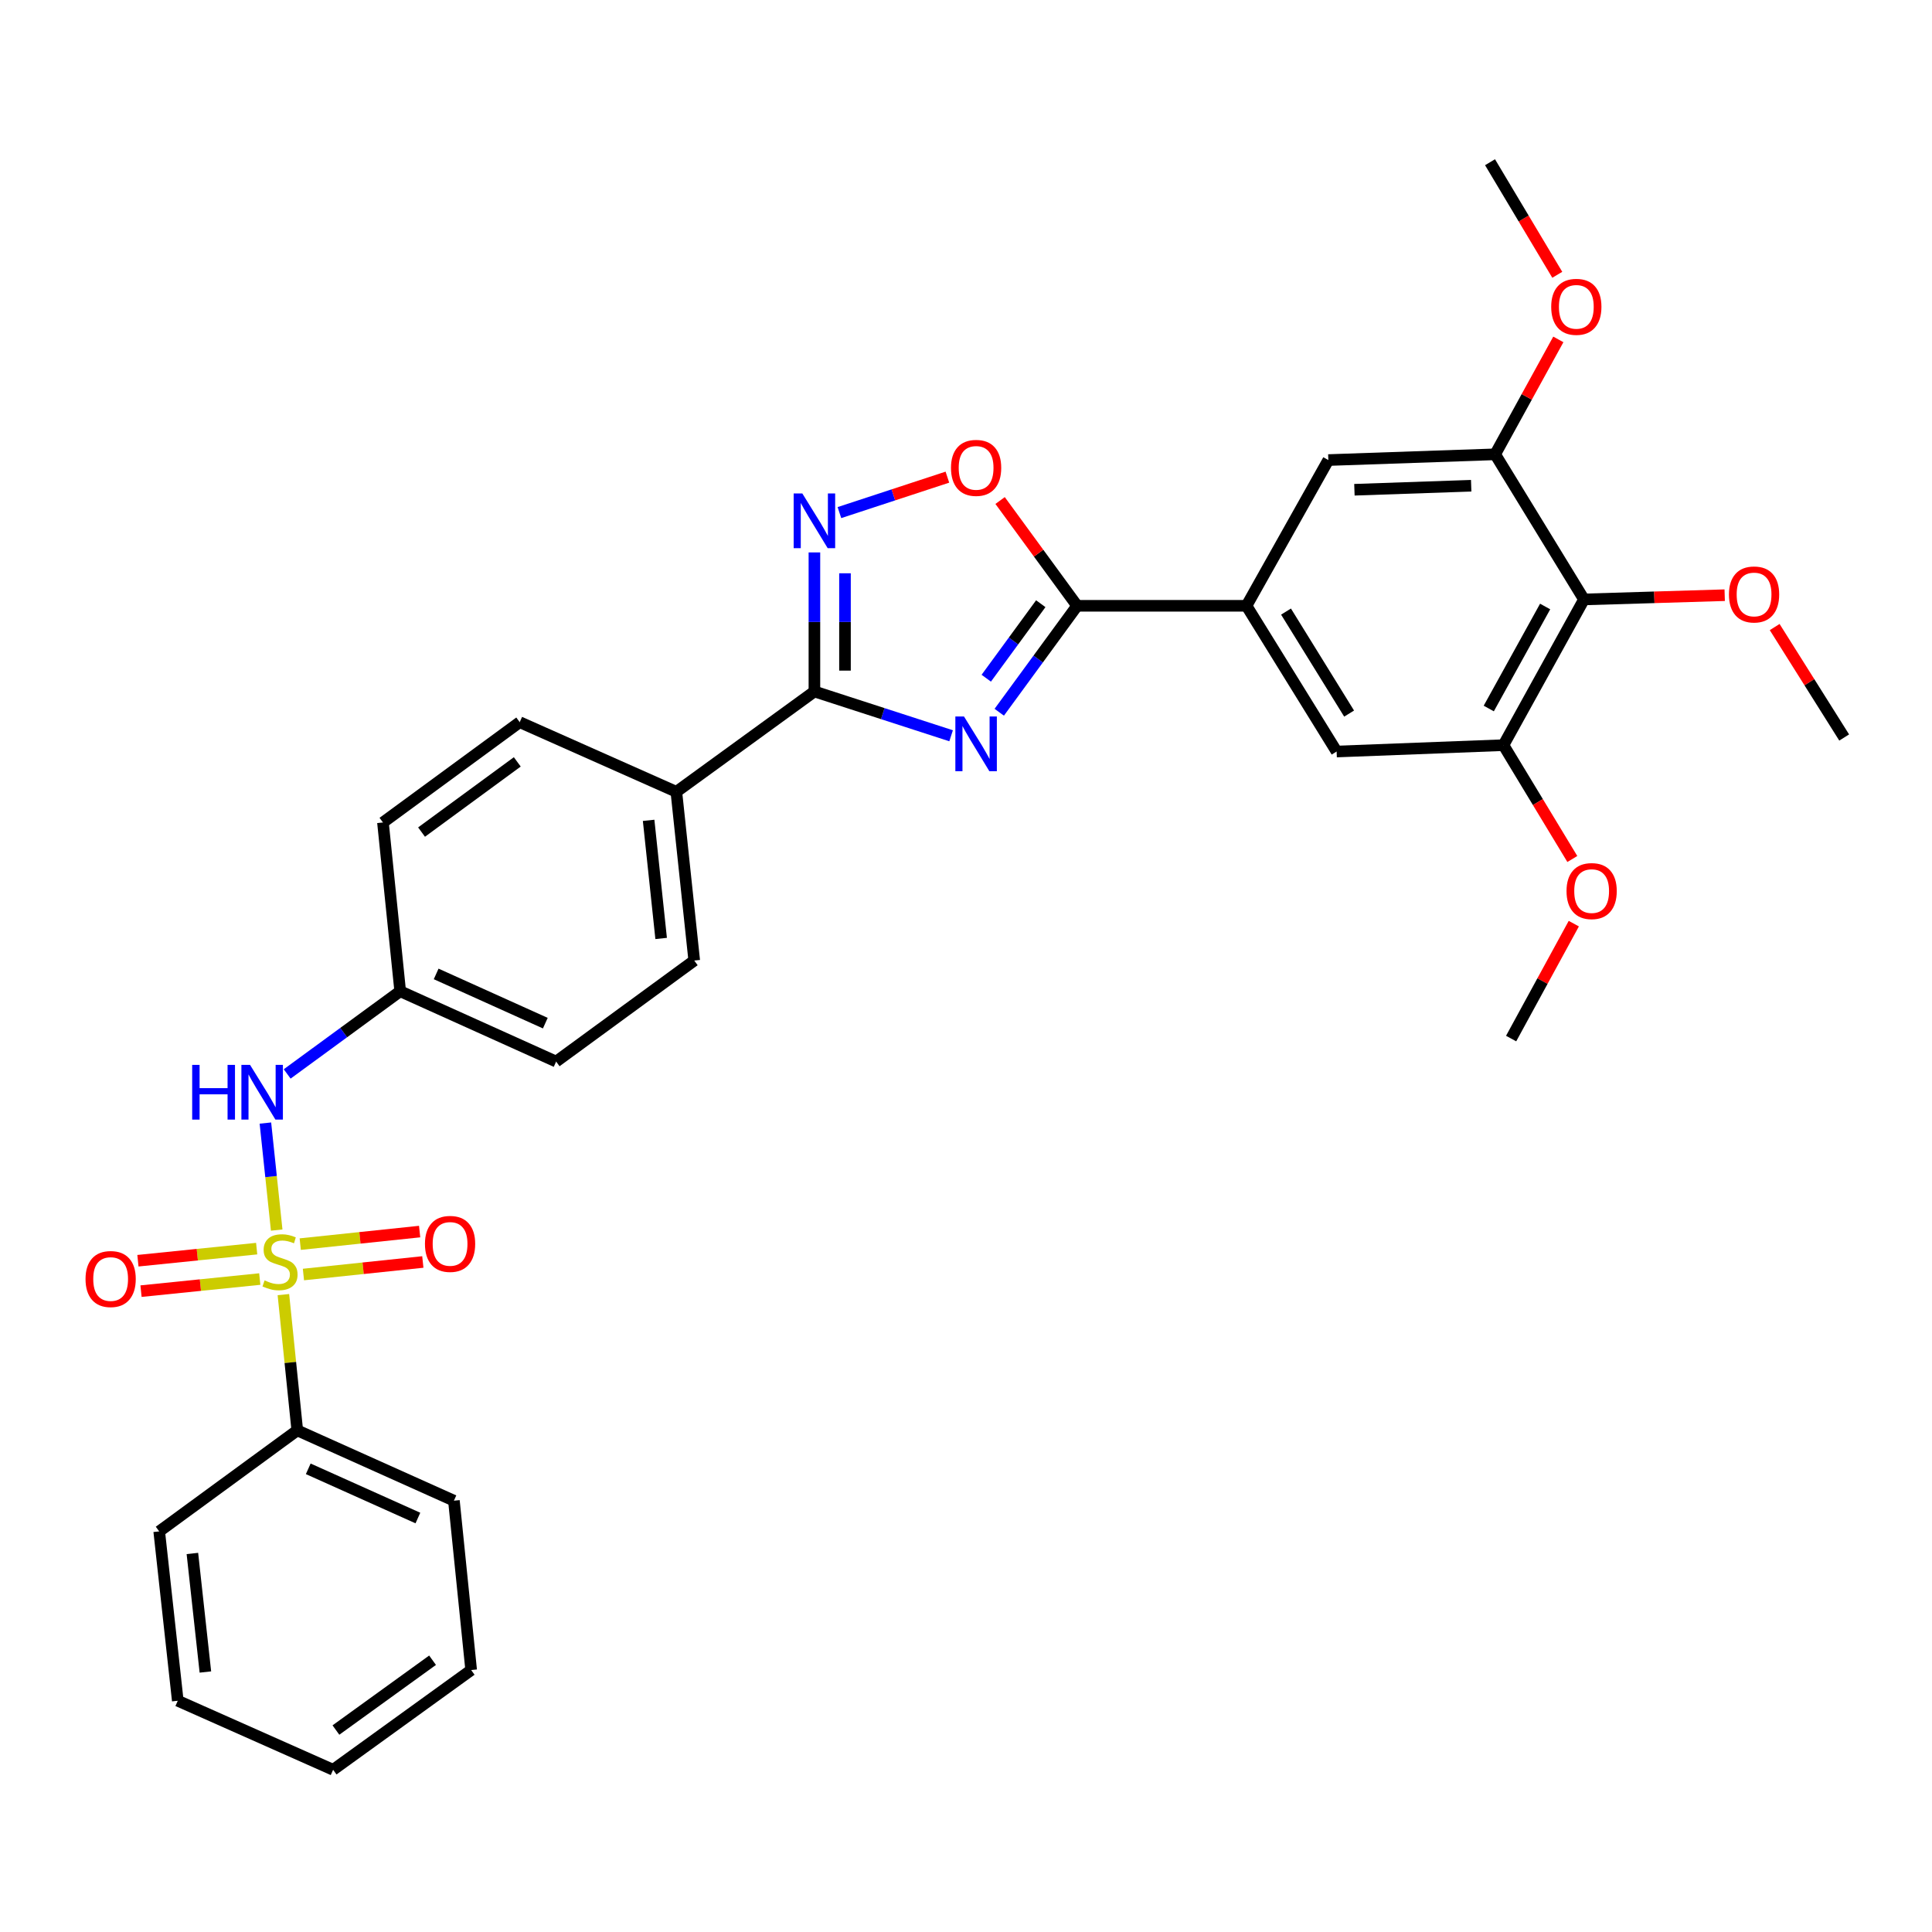 <?xml version='1.0' encoding='iso-8859-1'?>
<svg version='1.1' baseProfile='full'
              xmlns='http://www.w3.org/2000/svg'
                      xmlns:rdkit='http://www.rdkit.org/xml'
                      xmlns:xlink='http://www.w3.org/1999/xlink'
                  xml:space='preserve'
width='1000px' height='1000px' viewBox='0 0 1000 1000'>
<!-- END OF HEADER -->
<rect style='opacity:1.0;fill:#FFFFFF;stroke:none' width='1000' height='1000' x='0' y='0'> </rect>
<path class='bond-7' d='M 143.215,636.686 L 140.293,608.991' style='fill:none;fill-rule:evenodd;stroke:#CCCC00;stroke-width:6px;stroke-linecap:butt;stroke-linejoin:miter;stroke-opacity:1' />
<path class='bond-7' d='M 140.293,608.991 L 137.371,581.297' style='fill:none;fill-rule:evenodd;stroke:#0000FF;stroke-width:6px;stroke-linecap:butt;stroke-linejoin:miter;stroke-opacity:1' />
<path class='bond-12' d='M 157.057,659.693 L 187.955,656.446' style='fill:none;fill-rule:evenodd;stroke:#CCCC00;stroke-width:6px;stroke-linecap:butt;stroke-linejoin:miter;stroke-opacity:1' />
<path class='bond-12' d='M 187.955,656.446 L 218.854,653.199' style='fill:none;fill-rule:evenodd;stroke:#FF0000;stroke-width:6px;stroke-linecap:butt;stroke-linejoin:miter;stroke-opacity:1' />
<path class='bond-12' d='M 155.403,643.954 L 186.301,640.707' style='fill:none;fill-rule:evenodd;stroke:#CCCC00;stroke-width:6px;stroke-linecap:butt;stroke-linejoin:miter;stroke-opacity:1' />
<path class='bond-12' d='M 186.301,640.707 L 217.2,637.46' style='fill:none;fill-rule:evenodd;stroke:#FF0000;stroke-width:6px;stroke-linecap:butt;stroke-linejoin:miter;stroke-opacity:1' />
<path class='bond-13' d='M 132.852,646.287 L 102.12,649.419' style='fill:none;fill-rule:evenodd;stroke:#CCCC00;stroke-width:6px;stroke-linecap:butt;stroke-linejoin:miter;stroke-opacity:1' />
<path class='bond-13' d='M 102.12,649.419 L 71.388,652.55' style='fill:none;fill-rule:evenodd;stroke:#FF0000;stroke-width:6px;stroke-linecap:butt;stroke-linejoin:miter;stroke-opacity:1' />
<path class='bond-13' d='M 134.456,662.032 L 103.724,665.163' style='fill:none;fill-rule:evenodd;stroke:#CCCC00;stroke-width:6px;stroke-linecap:butt;stroke-linejoin:miter;stroke-opacity:1' />
<path class='bond-13' d='M 103.724,665.163 L 72.992,668.295' style='fill:none;fill-rule:evenodd;stroke:#FF0000;stroke-width:6px;stroke-linecap:butt;stroke-linejoin:miter;stroke-opacity:1' />
<path class='bond-14' d='M 146.684,670.085 L 150.277,705.222' style='fill:none;fill-rule:evenodd;stroke:#CCCC00;stroke-width:6px;stroke-linecap:butt;stroke-linejoin:miter;stroke-opacity:1' />
<path class='bond-14' d='M 150.277,705.222 L 153.87,740.36' style='fill:none;fill-rule:evenodd;stroke:#000000;stroke-width:6px;stroke-linecap:butt;stroke-linejoin:miter;stroke-opacity:1' />
<path class='bond-0' d='M 492.292,380.833 L 456.915,369.371' style='fill:none;fill-rule:evenodd;stroke:#0000FF;stroke-width:6px;stroke-linecap:butt;stroke-linejoin:miter;stroke-opacity:1' />
<path class='bond-0' d='M 456.915,369.371 L 421.539,357.91' style='fill:none;fill-rule:evenodd;stroke:#000000;stroke-width:6px;stroke-linecap:butt;stroke-linejoin:miter;stroke-opacity:1' />
<path class='bond-1' d='M 517.211,368.651 L 537.365,341.107' style='fill:none;fill-rule:evenodd;stroke:#0000FF;stroke-width:6px;stroke-linecap:butt;stroke-linejoin:miter;stroke-opacity:1' />
<path class='bond-1' d='M 537.365,341.107 L 557.518,313.562' style='fill:none;fill-rule:evenodd;stroke:#000000;stroke-width:6px;stroke-linecap:butt;stroke-linejoin:miter;stroke-opacity:1' />
<path class='bond-1' d='M 510.485,351.043 L 524.592,331.762' style='fill:none;fill-rule:evenodd;stroke:#0000FF;stroke-width:6px;stroke-linecap:butt;stroke-linejoin:miter;stroke-opacity:1' />
<path class='bond-1' d='M 524.592,331.762 L 538.7,312.481' style='fill:none;fill-rule:evenodd;stroke:#000000;stroke-width:6px;stroke-linecap:butt;stroke-linejoin:miter;stroke-opacity:1' />
<path class='bond-5' d='M 557.518,313.562 L 645.185,313.562' style='fill:none;fill-rule:evenodd;stroke:#000000;stroke-width:6px;stroke-linecap:butt;stroke-linejoin:miter;stroke-opacity:1' />
<path class='bond-34' d='M 557.518,313.562 L 537.583,286.314' style='fill:none;fill-rule:evenodd;stroke:#000000;stroke-width:6px;stroke-linecap:butt;stroke-linejoin:miter;stroke-opacity:1' />
<path class='bond-34' d='M 537.583,286.314 L 517.649,259.065' style='fill:none;fill-rule:evenodd;stroke:#FF0000;stroke-width:6px;stroke-linecap:butt;stroke-linejoin:miter;stroke-opacity:1' />
<path class='bond-2' d='M 421.539,357.91 L 350.076,409.836' style='fill:none;fill-rule:evenodd;stroke:#000000;stroke-width:6px;stroke-linecap:butt;stroke-linejoin:miter;stroke-opacity:1' />
<path class='bond-3' d='M 421.539,357.91 L 421.539,321.922' style='fill:none;fill-rule:evenodd;stroke:#000000;stroke-width:6px;stroke-linecap:butt;stroke-linejoin:miter;stroke-opacity:1' />
<path class='bond-3' d='M 421.539,321.922 L 421.539,285.935' style='fill:none;fill-rule:evenodd;stroke:#0000FF;stroke-width:6px;stroke-linecap:butt;stroke-linejoin:miter;stroke-opacity:1' />
<path class='bond-3' d='M 437.364,347.114 L 437.364,321.922' style='fill:none;fill-rule:evenodd;stroke:#000000;stroke-width:6px;stroke-linecap:butt;stroke-linejoin:miter;stroke-opacity:1' />
<path class='bond-3' d='M 437.364,321.922 L 437.364,296.731' style='fill:none;fill-rule:evenodd;stroke:#0000FF;stroke-width:6px;stroke-linecap:butt;stroke-linejoin:miter;stroke-opacity:1' />
<path class='bond-4' d='M 434.481,265.318 L 462.425,256.144' style='fill:none;fill-rule:evenodd;stroke:#0000FF;stroke-width:6px;stroke-linecap:butt;stroke-linejoin:miter;stroke-opacity:1' />
<path class='bond-4' d='M 462.425,256.144 L 490.369,246.97' style='fill:none;fill-rule:evenodd;stroke:#FF0000;stroke-width:6px;stroke-linecap:butt;stroke-linejoin:miter;stroke-opacity:1' />
<path class='bond-10' d='M 645.185,313.562 L 687.545,238.126' style='fill:none;fill-rule:evenodd;stroke:#000000;stroke-width:6px;stroke-linecap:butt;stroke-linejoin:miter;stroke-opacity:1' />
<path class='bond-11' d='M 645.185,313.562 L 691.836,388.99' style='fill:none;fill-rule:evenodd;stroke:#000000;stroke-width:6px;stroke-linecap:butt;stroke-linejoin:miter;stroke-opacity:1' />
<path class='bond-11' d='M 665.642,316.552 L 698.298,369.351' style='fill:none;fill-rule:evenodd;stroke:#000000;stroke-width:6px;stroke-linecap:butt;stroke-linejoin:miter;stroke-opacity:1' />
<path class='bond-6' d='M 819.867,310.265 L 778.184,385.693' style='fill:none;fill-rule:evenodd;stroke:#000000;stroke-width:6px;stroke-linecap:butt;stroke-linejoin:miter;stroke-opacity:1' />
<path class='bond-6' d='M 799.763,313.925 L 770.585,366.724' style='fill:none;fill-rule:evenodd;stroke:#000000;stroke-width:6px;stroke-linecap:butt;stroke-linejoin:miter;stroke-opacity:1' />
<path class='bond-19' d='M 819.867,310.265 L 856.284,309.167' style='fill:none;fill-rule:evenodd;stroke:#000000;stroke-width:6px;stroke-linecap:butt;stroke-linejoin:miter;stroke-opacity:1' />
<path class='bond-19' d='M 856.284,309.167 L 892.701,308.069' style='fill:none;fill-rule:evenodd;stroke:#FF0000;stroke-width:6px;stroke-linecap:butt;stroke-linejoin:miter;stroke-opacity:1' />
<path class='bond-35' d='M 819.867,310.265 L 773.893,235.154' style='fill:none;fill-rule:evenodd;stroke:#000000;stroke-width:6px;stroke-linecap:butt;stroke-linejoin:miter;stroke-opacity:1' />
<path class='bond-16' d='M 148.641,555.866 L 177.892,534.466' style='fill:none;fill-rule:evenodd;stroke:#0000FF;stroke-width:6px;stroke-linecap:butt;stroke-linejoin:miter;stroke-opacity:1' />
<path class='bond-16' d='M 177.892,534.466 L 207.142,513.065' style='fill:none;fill-rule:evenodd;stroke:#000000;stroke-width:6px;stroke-linecap:butt;stroke-linejoin:miter;stroke-opacity:1' />
<path class='bond-8' d='M 773.893,235.154 L 687.545,238.126' style='fill:none;fill-rule:evenodd;stroke:#000000;stroke-width:6px;stroke-linecap:butt;stroke-linejoin:miter;stroke-opacity:1' />
<path class='bond-8' d='M 761.485,251.416 L 701.042,253.496' style='fill:none;fill-rule:evenodd;stroke:#000000;stroke-width:6px;stroke-linecap:butt;stroke-linejoin:miter;stroke-opacity:1' />
<path class='bond-20' d='M 773.893,235.154 L 790.241,205.413' style='fill:none;fill-rule:evenodd;stroke:#000000;stroke-width:6px;stroke-linecap:butt;stroke-linejoin:miter;stroke-opacity:1' />
<path class='bond-20' d='M 790.241,205.413 L 806.59,175.673' style='fill:none;fill-rule:evenodd;stroke:#FF0000;stroke-width:6px;stroke-linecap:butt;stroke-linejoin:miter;stroke-opacity:1' />
<path class='bond-9' d='M 778.184,385.693 L 691.836,388.99' style='fill:none;fill-rule:evenodd;stroke:#000000;stroke-width:6px;stroke-linecap:butt;stroke-linejoin:miter;stroke-opacity:1' />
<path class='bond-21' d='M 778.184,385.693 L 796.009,415.154' style='fill:none;fill-rule:evenodd;stroke:#000000;stroke-width:6px;stroke-linecap:butt;stroke-linejoin:miter;stroke-opacity:1' />
<path class='bond-21' d='M 796.009,415.154 L 813.834,444.614' style='fill:none;fill-rule:evenodd;stroke:#FF0000;stroke-width:6px;stroke-linecap:butt;stroke-linejoin:miter;stroke-opacity:1' />
<path class='bond-24' d='M 153.87,740.36 L 234.943,776.751' style='fill:none;fill-rule:evenodd;stroke:#000000;stroke-width:6px;stroke-linecap:butt;stroke-linejoin:miter;stroke-opacity:1' />
<path class='bond-24' d='M 159.55,760.257 L 216.301,785.73' style='fill:none;fill-rule:evenodd;stroke:#000000;stroke-width:6px;stroke-linecap:butt;stroke-linejoin:miter;stroke-opacity:1' />
<path class='bond-25' d='M 153.87,740.36 L 82.407,792.647' style='fill:none;fill-rule:evenodd;stroke:#000000;stroke-width:6px;stroke-linecap:butt;stroke-linejoin:miter;stroke-opacity:1' />
<path class='bond-15' d='M 350.076,409.836 L 359.334,497.178' style='fill:none;fill-rule:evenodd;stroke:#000000;stroke-width:6px;stroke-linecap:butt;stroke-linejoin:miter;stroke-opacity:1' />
<path class='bond-15' d='M 335.727,424.606 L 342.208,485.745' style='fill:none;fill-rule:evenodd;stroke:#000000;stroke-width:6px;stroke-linecap:butt;stroke-linejoin:miter;stroke-opacity:1' />
<path class='bond-33' d='M 350.076,409.836 L 269.003,373.797' style='fill:none;fill-rule:evenodd;stroke:#000000;stroke-width:6px;stroke-linecap:butt;stroke-linejoin:miter;stroke-opacity:1' />
<path class='bond-22' d='M 207.142,513.065 L 198.218,425.706' style='fill:none;fill-rule:evenodd;stroke:#000000;stroke-width:6px;stroke-linecap:butt;stroke-linejoin:miter;stroke-opacity:1' />
<path class='bond-23' d='M 207.142,513.065 L 287.854,549.465' style='fill:none;fill-rule:evenodd;stroke:#000000;stroke-width:6px;stroke-linecap:butt;stroke-linejoin:miter;stroke-opacity:1' />
<path class='bond-23' d='M 225.755,504.098 L 282.253,529.578' style='fill:none;fill-rule:evenodd;stroke:#000000;stroke-width:6px;stroke-linecap:butt;stroke-linejoin:miter;stroke-opacity:1' />
<path class='bond-17' d='M 359.334,497.178 L 287.854,549.465' style='fill:none;fill-rule:evenodd;stroke:#000000;stroke-width:6px;stroke-linecap:butt;stroke-linejoin:miter;stroke-opacity:1' />
<path class='bond-18' d='M 269.003,373.797 L 198.218,425.706' style='fill:none;fill-rule:evenodd;stroke:#000000;stroke-width:6px;stroke-linecap:butt;stroke-linejoin:miter;stroke-opacity:1' />
<path class='bond-18' d='M 267.744,394.346 L 218.194,430.682' style='fill:none;fill-rule:evenodd;stroke:#000000;stroke-width:6px;stroke-linecap:butt;stroke-linejoin:miter;stroke-opacity:1' />
<path class='bond-26' d='M 918.569,324.559 L 936.557,353.144' style='fill:none;fill-rule:evenodd;stroke:#FF0000;stroke-width:6px;stroke-linecap:butt;stroke-linejoin:miter;stroke-opacity:1' />
<path class='bond-26' d='M 936.557,353.144 L 954.545,381.728' style='fill:none;fill-rule:evenodd;stroke:#000000;stroke-width:6px;stroke-linecap:butt;stroke-linejoin:miter;stroke-opacity:1' />
<path class='bond-27' d='M 806.047,142.235 L 788.642,113.1' style='fill:none;fill-rule:evenodd;stroke:#FF0000;stroke-width:6px;stroke-linecap:butt;stroke-linejoin:miter;stroke-opacity:1' />
<path class='bond-27' d='M 788.642,113.1 L 771.238,83.964' style='fill:none;fill-rule:evenodd;stroke:#000000;stroke-width:6px;stroke-linecap:butt;stroke-linejoin:miter;stroke-opacity:1' />
<path class='bond-28' d='M 814.597,478.075 L 798.377,507.817' style='fill:none;fill-rule:evenodd;stroke:#FF0000;stroke-width:6px;stroke-linecap:butt;stroke-linejoin:miter;stroke-opacity:1' />
<path class='bond-28' d='M 798.377,507.817 L 782.158,537.56' style='fill:none;fill-rule:evenodd;stroke:#000000;stroke-width:6px;stroke-linecap:butt;stroke-linejoin:miter;stroke-opacity:1' />
<path class='bond-30' d='M 234.943,776.751 L 243.875,864.417' style='fill:none;fill-rule:evenodd;stroke:#000000;stroke-width:6px;stroke-linecap:butt;stroke-linejoin:miter;stroke-opacity:1' />
<path class='bond-29' d='M 82.407,792.647 L 92.017,880.305' style='fill:none;fill-rule:evenodd;stroke:#000000;stroke-width:6px;stroke-linecap:butt;stroke-linejoin:miter;stroke-opacity:1' />
<path class='bond-29' d='M 99.581,804.071 L 106.308,865.431' style='fill:none;fill-rule:evenodd;stroke:#000000;stroke-width:6px;stroke-linecap:butt;stroke-linejoin:miter;stroke-opacity:1' />
<path class='bond-31' d='M 92.017,880.305 L 172.422,916.036' style='fill:none;fill-rule:evenodd;stroke:#000000;stroke-width:6px;stroke-linecap:butt;stroke-linejoin:miter;stroke-opacity:1' />
<path class='bond-32' d='M 243.875,864.417 L 172.422,916.036' style='fill:none;fill-rule:evenodd;stroke:#000000;stroke-width:6px;stroke-linecap:butt;stroke-linejoin:miter;stroke-opacity:1' />
<path class='bond-32' d='M 223.89,859.332 L 173.872,895.465' style='fill:none;fill-rule:evenodd;stroke:#000000;stroke-width:6px;stroke-linecap:butt;stroke-linejoin:miter;stroke-opacity:1' />
<path  class='atom-0' d='M 136.937 662.73
Q 137.257 662.85, 138.577 663.41
Q 139.897 663.97, 141.337 664.33
Q 142.817 664.65, 144.257 664.65
Q 146.937 664.65, 148.497 663.37
Q 150.057 662.05, 150.057 659.77
Q 150.057 658.21, 149.257 657.25
Q 148.497 656.29, 147.297 655.77
Q 146.097 655.25, 144.097 654.65
Q 141.577 653.89, 140.057 653.17
Q 138.577 652.45, 137.497 650.93
Q 136.457 649.41, 136.457 646.85
Q 136.457 643.29, 138.857 641.09
Q 141.297 638.89, 146.097 638.89
Q 149.377 638.89, 153.097 640.45
L 152.177 643.53
Q 148.777 642.13, 146.217 642.13
Q 143.457 642.13, 141.937 643.29
Q 140.417 644.41, 140.457 646.37
Q 140.457 647.89, 141.217 648.81
Q 142.017 649.73, 143.137 650.25
Q 144.297 650.77, 146.217 651.37
Q 148.777 652.17, 150.297 652.97
Q 151.817 653.77, 152.897 655.41
Q 154.017 657.01, 154.017 659.77
Q 154.017 663.69, 151.377 665.81
Q 148.777 667.89, 144.417 667.89
Q 141.897 667.89, 139.977 667.33
Q 138.097 666.81, 135.857 665.89
L 136.937 662.73
' fill='#CCCC00'/>
<path  class='atom-1' d='M 498.971 370.865
L 508.251 385.865
Q 509.171 387.345, 510.651 390.025
Q 512.131 392.705, 512.211 392.865
L 512.211 370.865
L 515.971 370.865
L 515.971 399.185
L 512.091 399.185
L 502.131 382.785
Q 500.971 380.865, 499.731 378.665
Q 498.531 376.465, 498.171 375.785
L 498.171 399.185
L 494.491 399.185
L 494.491 370.865
L 498.971 370.865
' fill='#0000FF'/>
<path  class='atom-4' d='M 415.279 255.406
L 424.559 270.406
Q 425.479 271.886, 426.959 274.566
Q 428.439 277.246, 428.519 277.406
L 428.519 255.406
L 432.279 255.406
L 432.279 283.726
L 428.399 283.726
L 418.439 267.326
Q 417.279 265.406, 416.039 263.206
Q 414.839 261.006, 414.479 260.326
L 414.479 283.726
L 410.799 283.726
L 410.799 255.406
L 415.279 255.406
' fill='#0000FF'/>
<path  class='atom-5' d='M 492.231 242.171
Q 492.231 235.371, 495.591 231.571
Q 498.951 227.771, 505.231 227.771
Q 511.511 227.771, 514.871 231.571
Q 518.231 235.371, 518.231 242.171
Q 518.231 249.051, 514.831 252.971
Q 511.431 256.851, 505.231 256.851
Q 498.991 256.851, 495.591 252.971
Q 492.231 249.091, 492.231 242.171
M 505.231 253.651
Q 509.551 253.651, 511.871 250.771
Q 514.231 247.851, 514.231 242.171
Q 514.231 236.611, 511.871 233.811
Q 509.551 230.971, 505.231 230.971
Q 500.911 230.971, 498.551 233.771
Q 496.231 236.571, 496.231 242.171
Q 496.231 247.891, 498.551 250.771
Q 500.911 253.651, 505.231 253.651
' fill='#FF0000'/>
<path  class='atom-8' d='M 99.468 551.183
L 103.308 551.183
L 103.308 563.223
L 117.788 563.223
L 117.788 551.183
L 121.628 551.183
L 121.628 579.503
L 117.788 579.503
L 117.788 566.423
L 103.308 566.423
L 103.308 579.503
L 99.468 579.503
L 99.468 551.183
' fill='#0000FF'/>
<path  class='atom-8' d='M 129.428 551.183
L 138.708 566.183
Q 139.628 567.663, 141.108 570.343
Q 142.588 573.023, 142.668 573.183
L 142.668 551.183
L 146.428 551.183
L 146.428 579.503
L 142.548 579.503
L 132.588 563.103
Q 131.428 561.183, 130.188 558.983
Q 128.988 556.783, 128.628 556.103
L 128.628 579.503
L 124.948 579.503
L 124.948 551.183
L 129.428 551.183
' fill='#0000FF'/>
<path  class='atom-13' d='M 219.956 643.841
Q 219.956 637.041, 223.316 633.241
Q 226.676 629.441, 232.956 629.441
Q 239.236 629.441, 242.596 633.241
Q 245.956 637.041, 245.956 643.841
Q 245.956 650.721, 242.556 654.641
Q 239.156 658.521, 232.956 658.521
Q 226.716 658.521, 223.316 654.641
Q 219.956 650.761, 219.956 643.841
M 232.956 655.321
Q 237.276 655.321, 239.596 652.441
Q 241.956 649.521, 241.956 643.841
Q 241.956 638.281, 239.596 635.481
Q 237.276 632.641, 232.956 632.641
Q 228.636 632.641, 226.276 635.441
Q 223.956 638.241, 223.956 643.841
Q 223.956 649.561, 226.276 652.441
Q 228.636 655.321, 232.956 655.321
' fill='#FF0000'/>
<path  class='atom-14' d='M 44.271 662.023
Q 44.271 655.223, 47.631 651.423
Q 50.991 647.623, 57.271 647.623
Q 63.551 647.623, 66.911 651.423
Q 70.271 655.223, 70.271 662.023
Q 70.271 668.903, 66.871 672.823
Q 63.471 676.703, 57.271 676.703
Q 51.031 676.703, 47.631 672.823
Q 44.271 668.943, 44.271 662.023
M 57.271 673.503
Q 61.591 673.503, 63.911 670.623
Q 66.271 667.703, 66.271 662.023
Q 66.271 656.463, 63.911 653.663
Q 61.591 650.823, 57.271 650.823
Q 52.951 650.823, 50.591 653.623
Q 48.271 656.423, 48.271 662.023
Q 48.271 667.743, 50.591 670.623
Q 52.951 673.503, 57.271 673.503
' fill='#FF0000'/>
<path  class='atom-20' d='M 894.903 307.69
Q 894.903 300.89, 898.263 297.09
Q 901.623 293.29, 907.903 293.29
Q 914.183 293.29, 917.543 297.09
Q 920.903 300.89, 920.903 307.69
Q 920.903 314.57, 917.503 318.49
Q 914.103 322.37, 907.903 322.37
Q 901.663 322.37, 898.263 318.49
Q 894.903 314.61, 894.903 307.69
M 907.903 319.17
Q 912.223 319.17, 914.543 316.29
Q 916.903 313.37, 916.903 307.69
Q 916.903 302.13, 914.543 299.33
Q 912.223 296.49, 907.903 296.49
Q 903.583 296.49, 901.223 299.29
Q 898.903 302.09, 898.903 307.69
Q 898.903 313.41, 901.223 316.29
Q 903.583 319.17, 907.903 319.17
' fill='#FF0000'/>
<path  class='atom-21' d='M 802.902 158.812
Q 802.902 152.012, 806.262 148.212
Q 809.622 144.412, 815.902 144.412
Q 822.182 144.412, 825.542 148.212
Q 828.902 152.012, 828.902 158.812
Q 828.902 165.692, 825.502 169.612
Q 822.102 173.492, 815.902 173.492
Q 809.662 173.492, 806.262 169.612
Q 802.902 165.732, 802.902 158.812
M 815.902 170.292
Q 820.222 170.292, 822.542 167.412
Q 824.902 164.492, 824.902 158.812
Q 824.902 153.252, 822.542 150.452
Q 820.222 147.612, 815.902 147.612
Q 811.582 147.612, 809.222 150.412
Q 806.902 153.212, 806.902 158.812
Q 806.902 164.532, 809.222 167.412
Q 811.582 170.292, 815.902 170.292
' fill='#FF0000'/>
<path  class='atom-22' d='M 810.832 461.219
Q 810.832 454.419, 814.192 450.619
Q 817.552 446.819, 823.832 446.819
Q 830.112 446.819, 833.472 450.619
Q 836.832 454.419, 836.832 461.219
Q 836.832 468.099, 833.432 472.019
Q 830.032 475.899, 823.832 475.899
Q 817.592 475.899, 814.192 472.019
Q 810.832 468.139, 810.832 461.219
M 823.832 472.699
Q 828.152 472.699, 830.472 469.819
Q 832.832 466.899, 832.832 461.219
Q 832.832 455.659, 830.472 452.859
Q 828.152 450.019, 823.832 450.019
Q 819.512 450.019, 817.152 452.819
Q 814.832 455.619, 814.832 461.219
Q 814.832 466.939, 817.152 469.819
Q 819.512 472.699, 823.832 472.699
' fill='#FF0000'/>
</svg>
